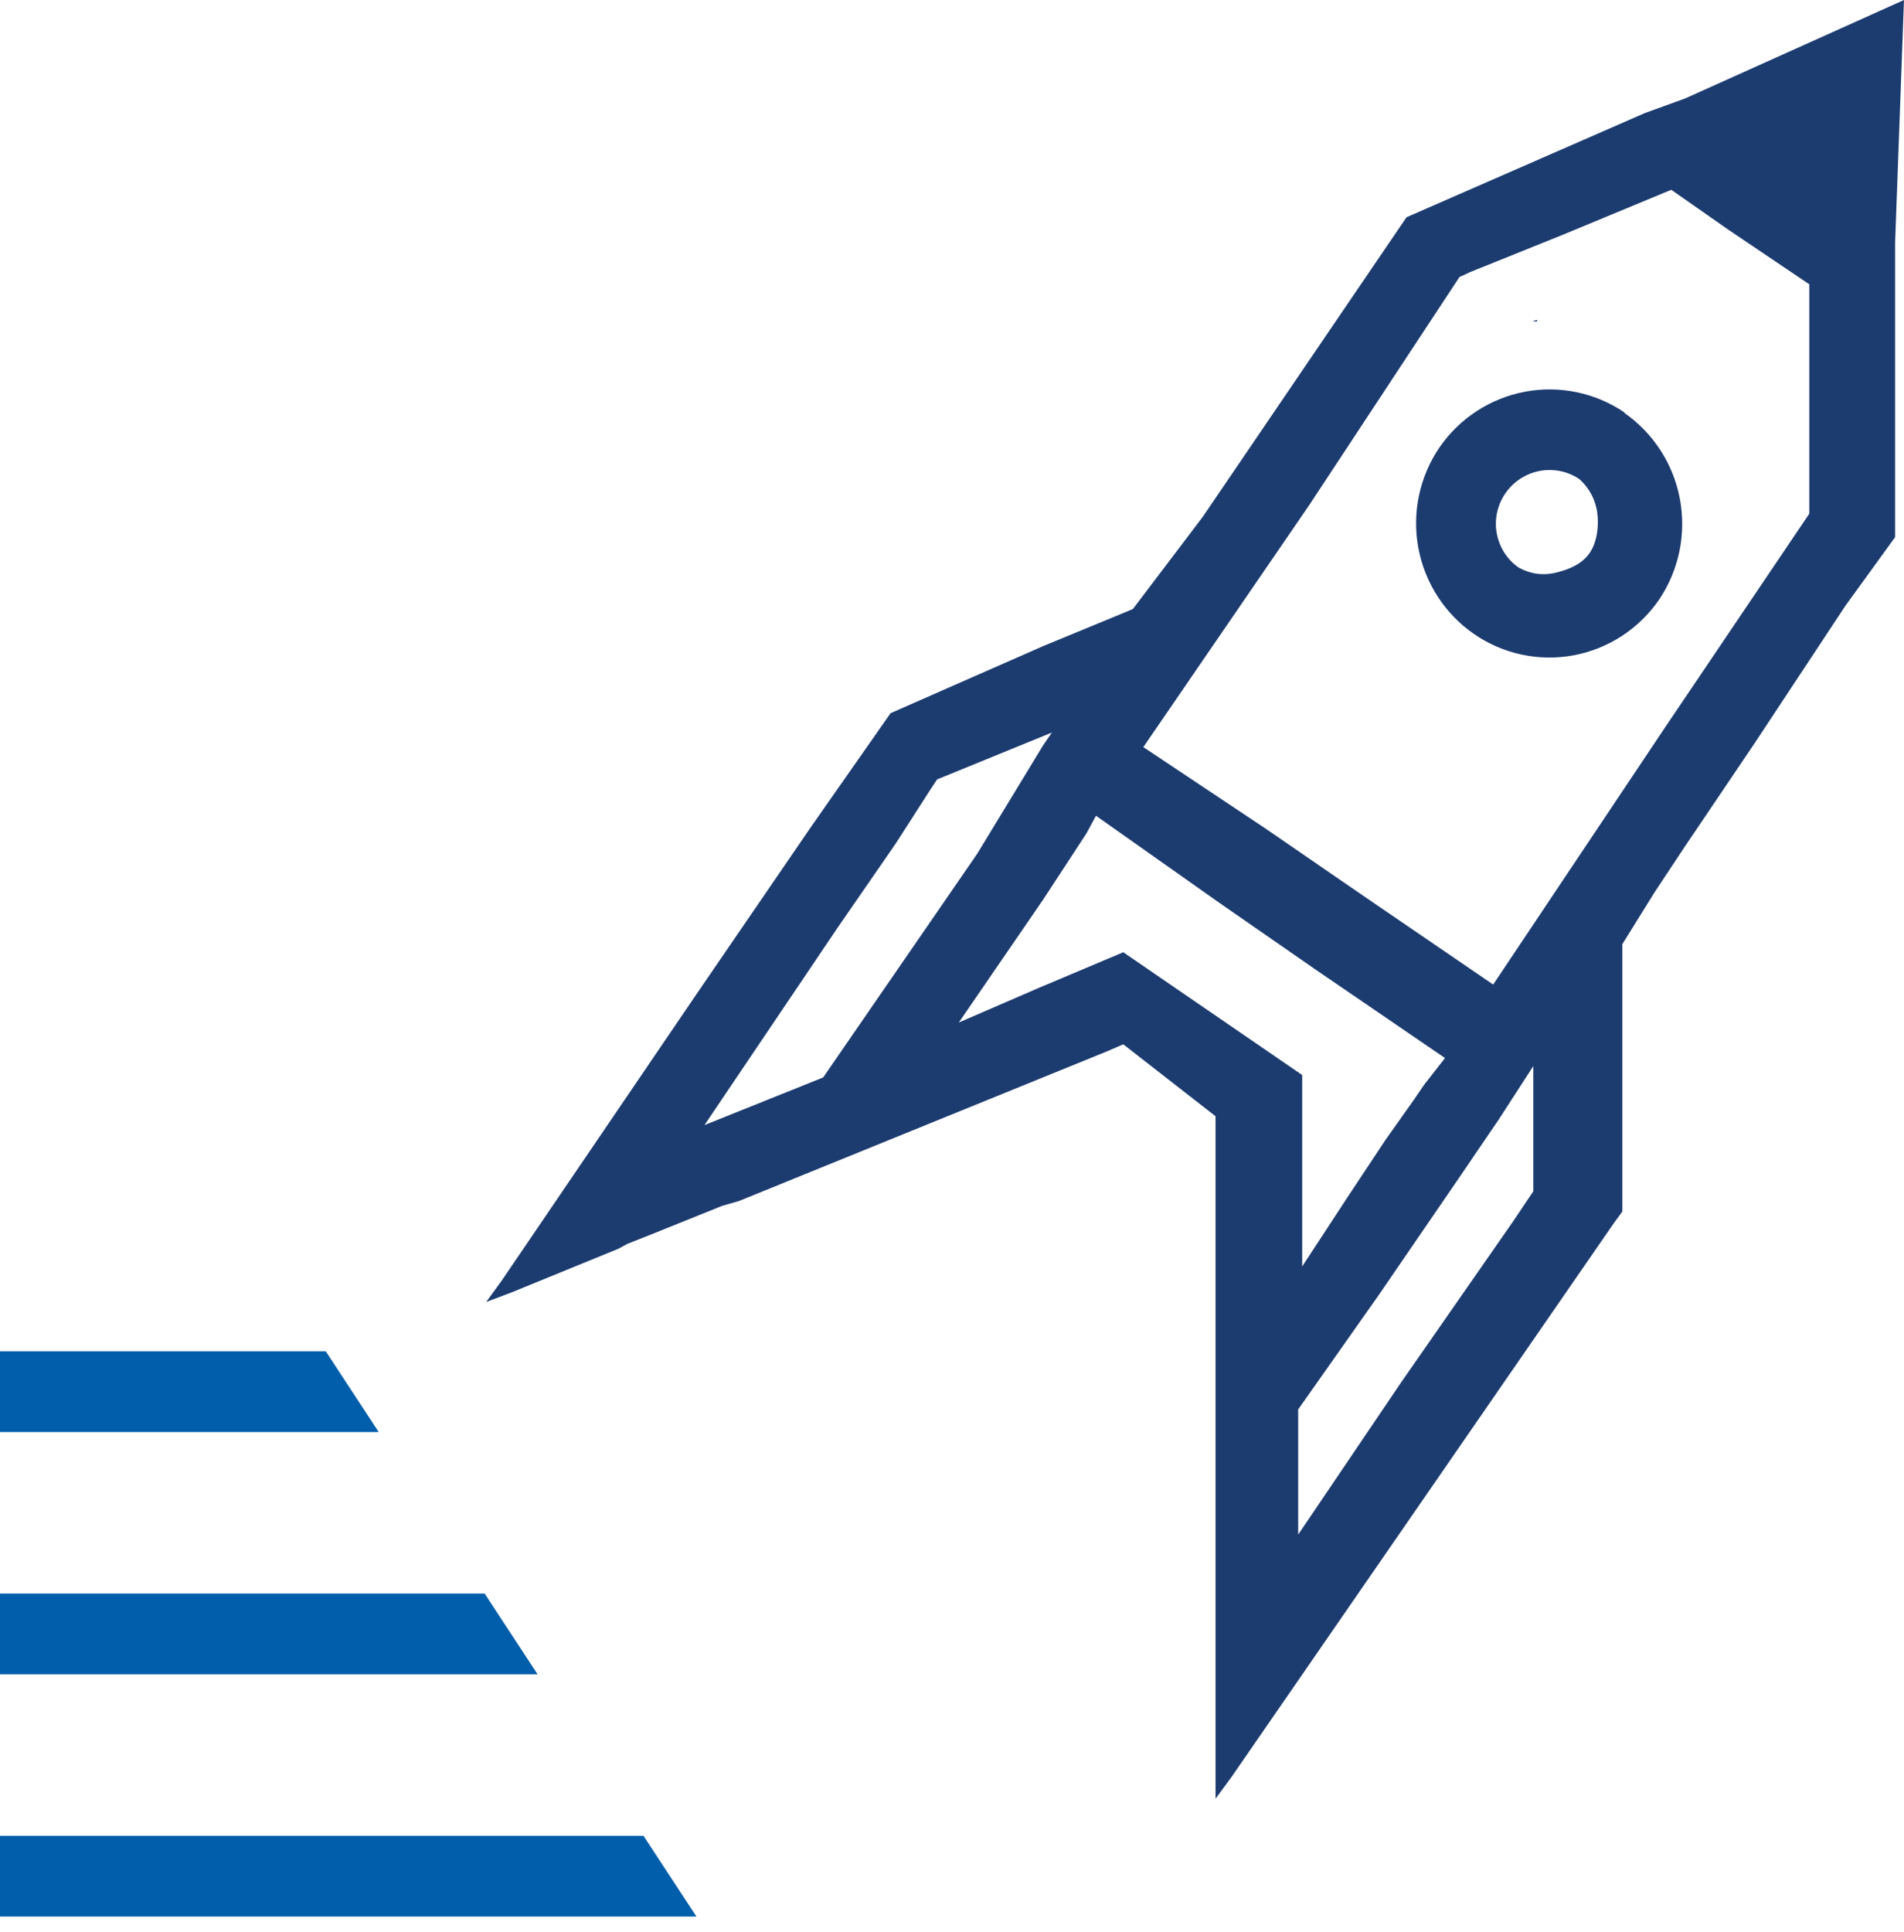 <?xml version="1.0" encoding="UTF-8"?> <svg xmlns="http://www.w3.org/2000/svg" width="70" height="71" viewBox="0 0 70 71" fill="none"><path d="M13.923 52.633L12.95 51.148L11.976 49.664H7.463H3.687H0V52.633H3.776H8.496H13.923Z" fill="#005EAB"></path><path d="M19.764 61.537L17.817 58.568H11.209H5.015H0V61.537H5.575H11.593H19.764Z" fill="#005EAB"></path><path d="M25.605 70.441L23.658 67.473H16.106H5.752H0V70.441H7.463H17.876H25.605Z" fill="#005EAB"></path><path d="M58.055 17.602C57.623 17.316 57.097 17.212 56.59 17.312C56.083 17.412 55.634 17.708 55.341 18.137C55.195 18.349 55.093 18.588 55.039 18.84C54.985 19.093 54.981 19.353 55.028 19.607C55.075 19.861 55.171 20.103 55.31 20.319C55.45 20.535 55.631 20.722 55.843 20.867C56.272 21.095 56.717 21.169 57.241 21.038C57.712 20.92 58.172 20.723 58.446 20.319C58.719 19.915 58.786 19.334 58.723 18.85C58.66 18.365 58.422 17.921 58.055 17.602ZM59.707 15.168C60.778 15.908 61.516 17.044 61.759 18.328C62.002 19.612 61.731 20.941 61.005 22.025C60.641 22.559 60.176 23.016 59.636 23.369C59.097 23.722 58.493 23.965 57.861 24.084C57.228 24.202 56.578 24.194 55.948 24.06C55.319 23.926 54.721 23.668 54.191 23.302C53.66 22.935 53.206 22.467 52.855 21.924C52.504 21.381 52.263 20.774 52.145 20.137C51.907 18.852 52.187 17.523 52.922 16.444C53.662 15.371 54.793 14.635 56.069 14.396C57.344 14.157 58.663 14.435 59.736 15.168H59.707Z" fill="#1C3C70"></path><path d="M18.436 47.081L25.604 36.542L29.792 30.427L32.742 26.212L38.347 23.748L41.297 22.531L41.651 22.383L44.217 18.998L51.71 7.985L60.471 4.156L61.946 3.622L69.999 0L69.674 8.906V11.874V14.843V15.377V19.741L67.846 22.264L64.512 27.31L61.946 31.11L60.825 32.802L59.645 34.702V38.264V44.528L59.32 44.973L45.279 65.307L44.689 66.109V65.307V60.944V55.363V51.059V45.507V41.767V41.025L41.297 38.383L40.677 38.65L27.167 44.142L26.548 44.32L23.893 45.389L23.067 45.715L22.742 45.893L18.819 47.496L17.875 47.852L18.436 47.081ZM55.102 41.144L53.627 43.311L50.677 47.615L47.727 51.801V55.897V56.402L51.503 50.821L55.633 44.884L56.371 43.786V39.184L55.102 41.144ZM66.518 18.88V18.524V14.843V10.449L63.568 8.46L61.444 6.976L57.432 8.638L54.04 10.004L53.657 10.182L48.141 18.553L42.034 27.459L46.489 30.427L50.117 32.921L54.896 36.186L61.208 26.746L66.518 18.88ZM38.347 33.069L35.25 37.581L38.2 36.305L41.297 34.999L47.875 39.511V46.546L49.527 44.023L50.943 41.886L51.975 40.431L52.359 39.867L53.126 38.888L48.347 35.622L44.837 33.188L40.294 29.982L39.94 30.635L38.347 33.069ZM30.264 39.6L35.928 31.377L38.347 27.399L38.672 26.924L34.453 28.646L34.217 29.002L32.919 31.021L30.766 34.138L25.899 41.352L30.264 39.6Z" fill="#1C3C70"></path><path d="M56.522 11.815H56.344L56.492 11.756L56.522 11.815Z" fill="#1C3C70"></path></svg> 